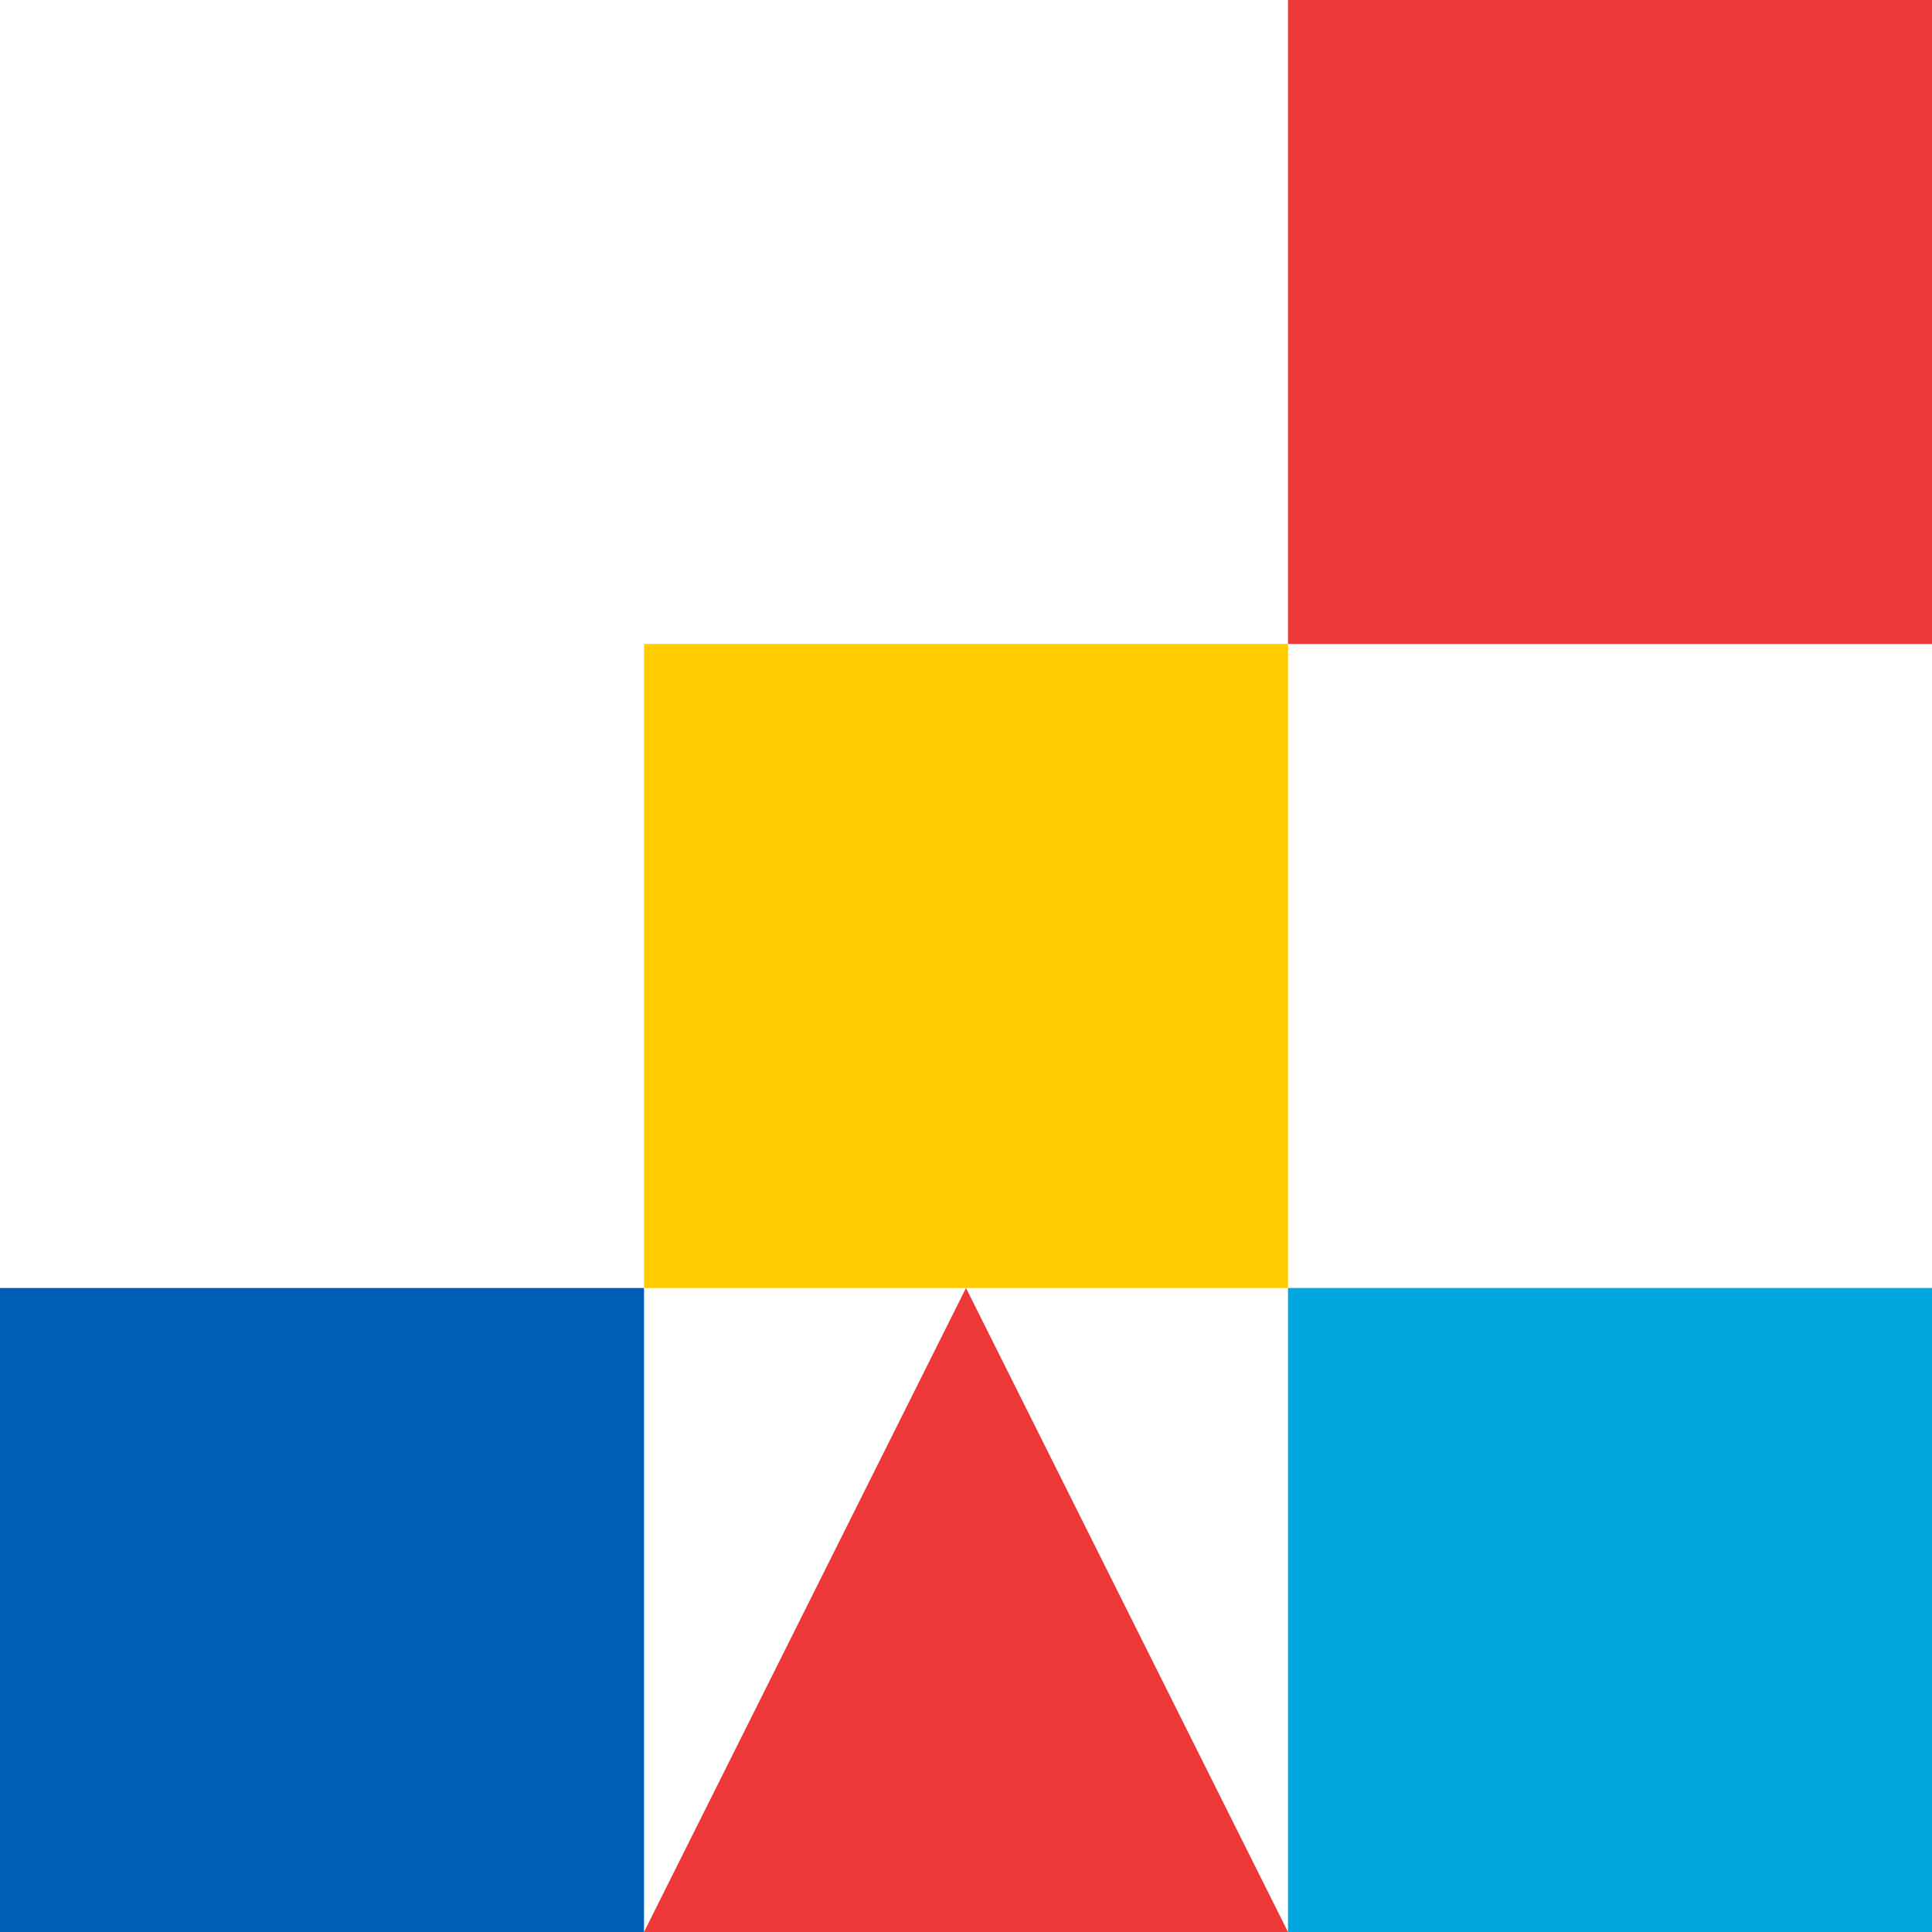 <svg width="252" height="252" viewBox="0 0 252 252" fill="none" xmlns="http://www.w3.org/2000/svg">
<path d="M252 168H168V252H252V168Z" fill="#00A8DF"/>
<path d="M84 168H0V252H84V168Z" fill="#005EB8"/>
<path d="M252 0H168V84H252V0Z" fill="#EF383A"/>
<path d="M168 84H84V168H168V84Z" fill="#FFCD00"/>
<path d="M168 252H84L126 168L168 252Z" fill="#EF383A"/>
</svg>
